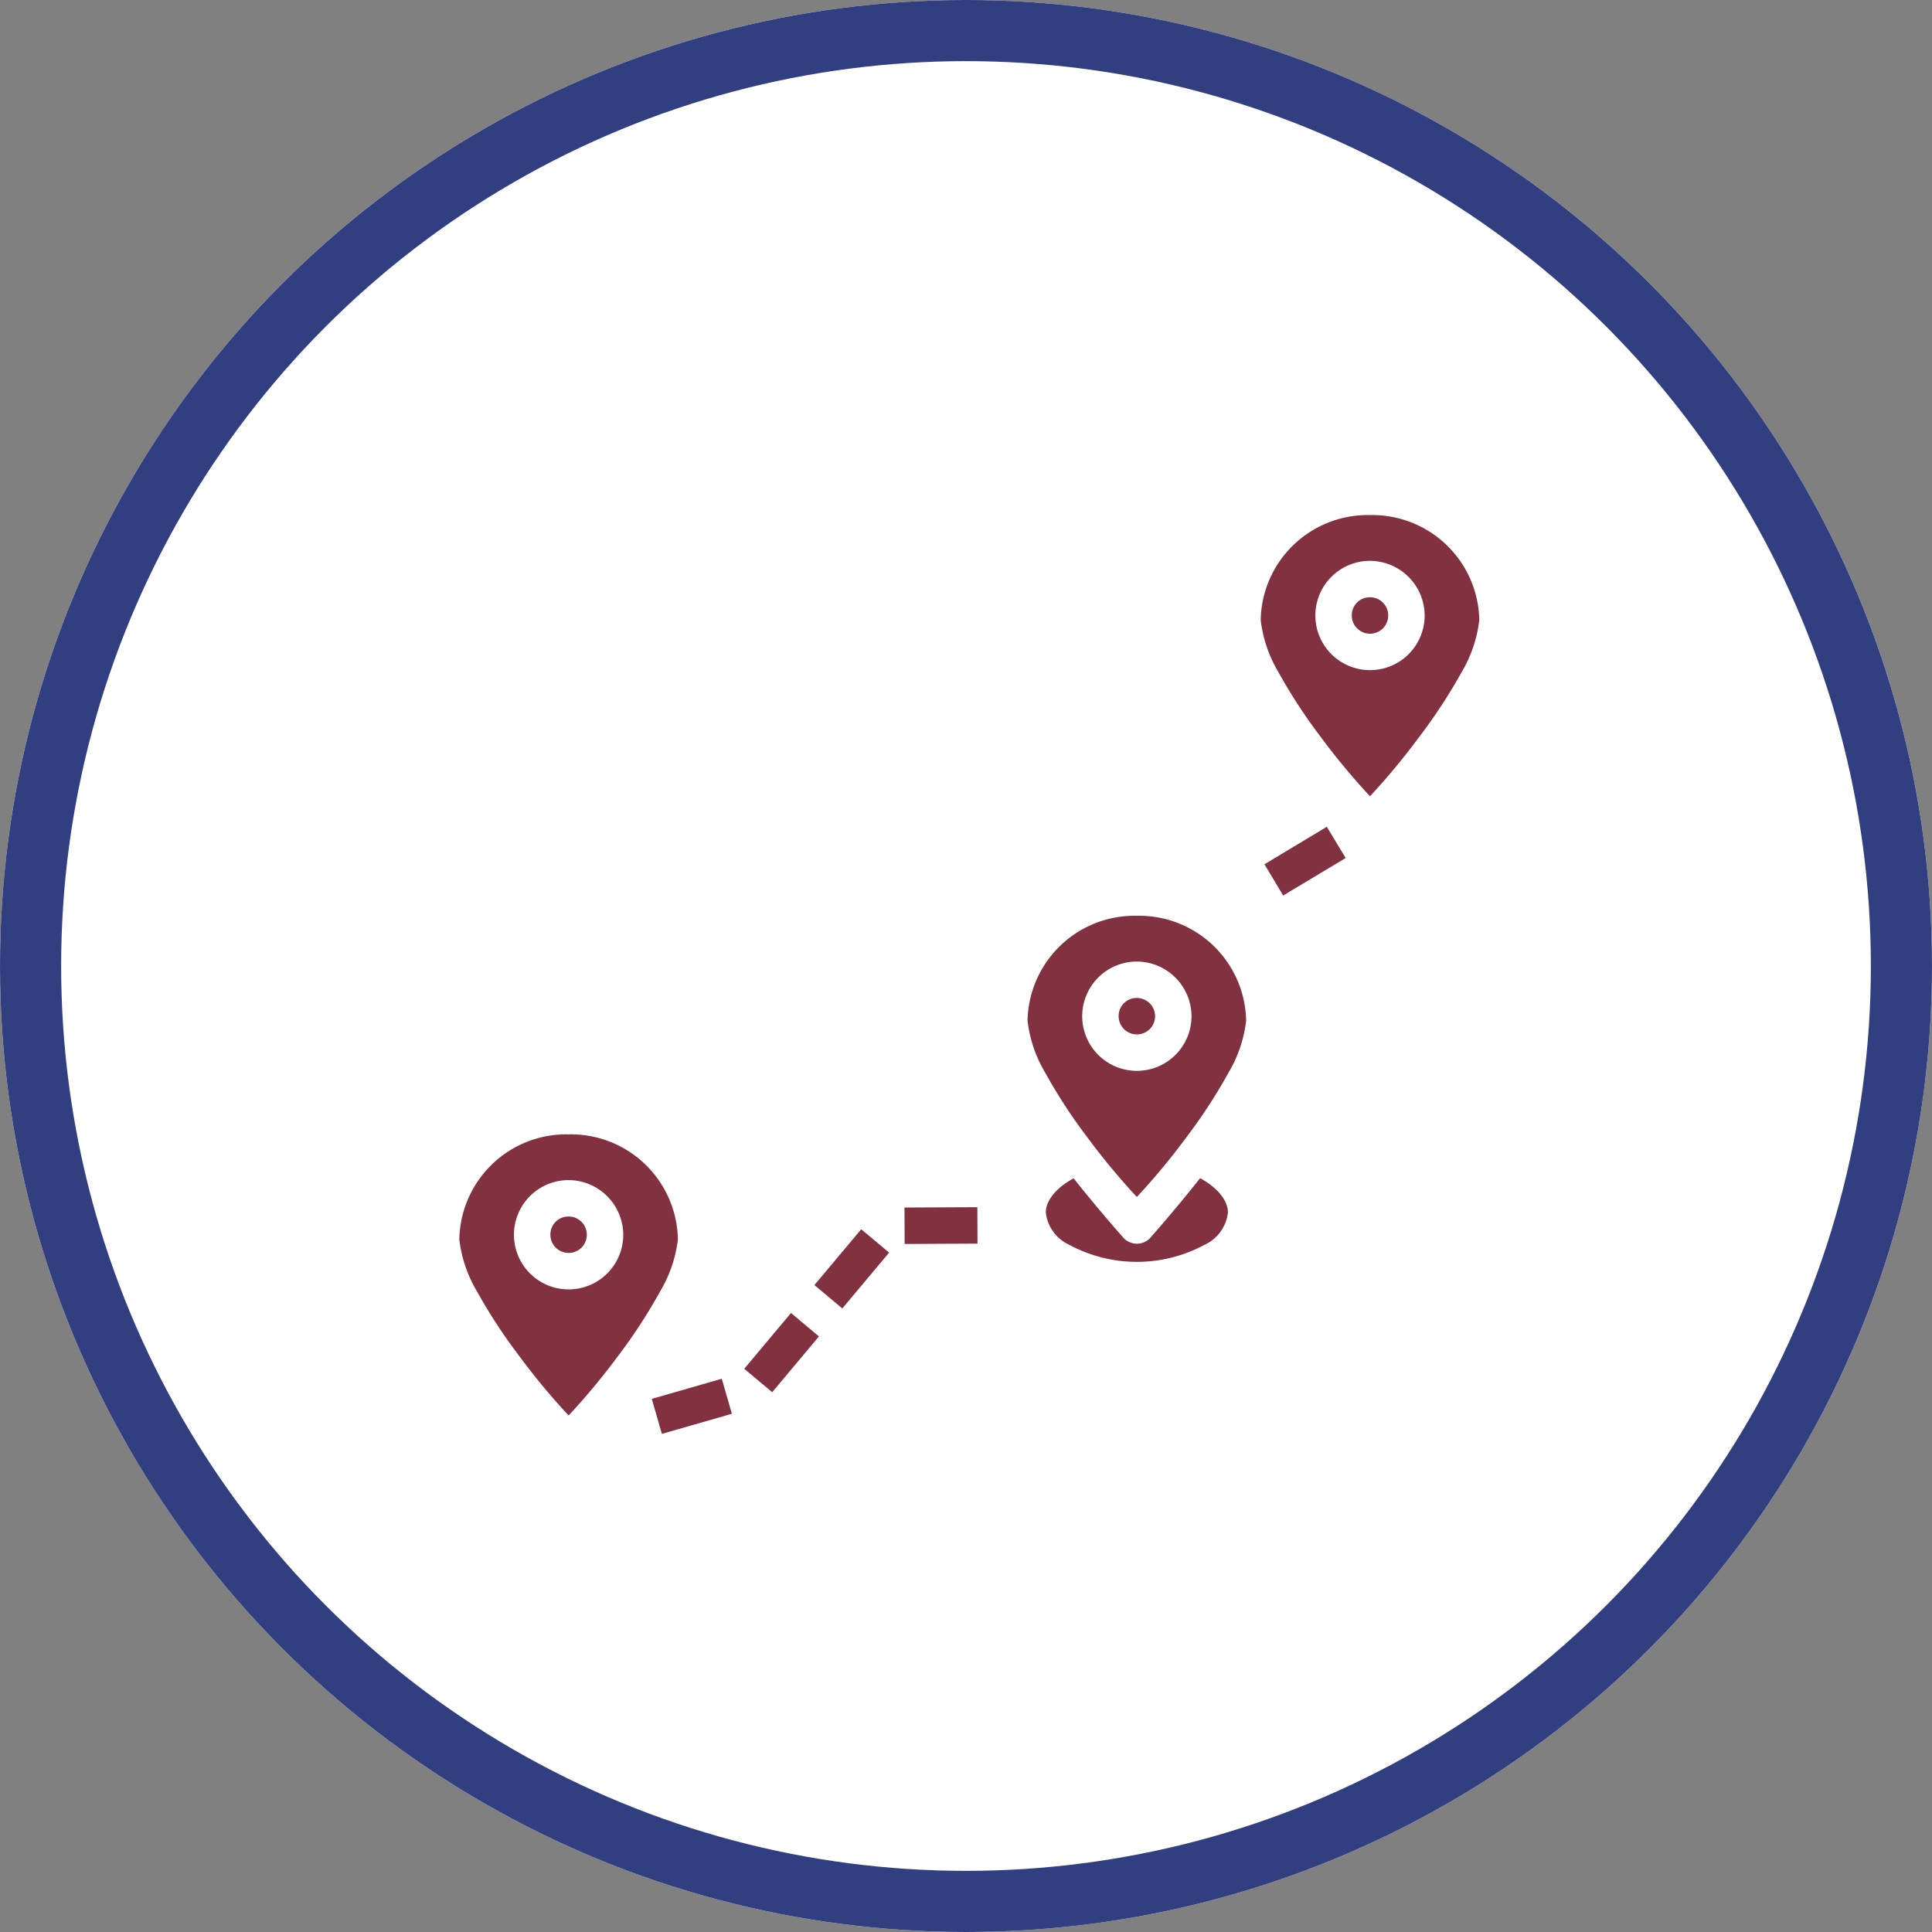 <svg xmlns="http://www.w3.org/2000/svg" width="158" height="158" viewBox="0 0 158 158">
  <rect x="0" y="0" width="158" height="158" fill="#808080" stroke="none"/>
  <g id="Group_1074" data-name="Group 1074" transform="translate(-1320 -1116)">
    <g id="Ellipse_2" data-name="Ellipse 2" transform="translate(1320 1116)" fill="#fff" stroke="#313f81" stroke-width="5">
      <circle cx="79" cy="79" r="79" stroke="none"/>
      <circle cx="79" cy="79" r="76.5" fill="none"/>
    </g>
    <g id="Group_286" data-name="Group 286" transform="translate(18 14.533)">
      <g id="Group_285" data-name="Group 285" transform="translate(1339.564 1143.561)">
        <g id="Group_284" data-name="Group 284" transform="translate(0 0)">
          <g id="Group_283" data-name="Group 283">
            <rect id="Rectangle_11" data-name="Rectangle 11" width="74" height="76" transform="translate(7.436 -0.094)" fill="#81313f" opacity="0"/>
            <path id="location" d="M76.476,3.5a8.745,8.745,0,0,1,8.937,8.588,10.761,10.761,0,0,1-1.449,4.265,43.767,43.767,0,0,1-3.474,5.3,56.069,56.069,0,0,1-4.015,4.841,55.758,55.758,0,0,1-4.021-4.841,43.642,43.642,0,0,1-3.462-5.3,10.792,10.792,0,0,1-1.455-4.265A8.745,8.745,0,0,1,76.476,3.5Zm0,3.741a4.469,4.469,0,1,0,4.469,4.469A4.491,4.491,0,0,0,76.476,7.241Zm0,2.979a1.49,1.49,0,1,1-1.49,1.49A1.468,1.468,0,0,1,76.476,10.22Zm-3.532,18.77-5.1,3.066,1.53,2.554,5.109-3.066ZM57.409,36.27a8.745,8.745,0,0,1,8.937,8.588,10.792,10.792,0,0,1-1.455,4.265,43.6,43.6,0,0,1-3.462,5.3,55.66,55.66,0,0,1-4.021,4.841,55.663,55.663,0,0,1-4.021-4.841,43.6,43.6,0,0,1-3.462-5.3,10.792,10.792,0,0,1-1.455-4.265A8.745,8.745,0,0,1,57.409,36.27Zm0,3.741a4.469,4.469,0,1,0,4.469,4.469A4.491,4.491,0,0,0,57.409,40.011Zm0,2.979a1.49,1.49,0,1,1-1.49,1.49A1.468,1.468,0,0,1,57.409,42.99ZM10.937,54.144a8.75,8.75,0,0,1,8.937,8.594,10.752,10.752,0,0,1-1.455,4.253A43.675,43.675,0,0,1,14.958,72.3a55.332,55.332,0,0,1-4.021,4.835A55.647,55.647,0,0,1,6.922,72.3a43.8,43.8,0,0,1-3.474-5.306A10.721,10.721,0,0,1,2,62.738,8.75,8.75,0,0,1,10.937,54.144Zm51.645,3.584c1.5.819,2.275,1.871,2.275,2.81a3.314,3.314,0,0,1-1.908,2.636,11.673,11.673,0,0,1-11.073,0,3.324,3.324,0,0,1-1.914-2.636c0-.939.781-1.986,2.275-2.8,2.15,2.71,4.085,4.876,4.085,4.876a1.49,1.49,0,0,0,2.176,0S60.431,60.44,62.582,57.728Zm-51.645.157a4.469,4.469,0,1,0,4.469,4.469A4.491,4.491,0,0,0,10.937,57.885ZM44.364,60.1l-5.958.029.012,2.979,5.958-.029Zm-33.427.762a1.49,1.49,0,1,1-1.49,1.49A1.467,1.467,0,0,1,10.937,60.864Zm23.931,1.042L31.04,66.467l2.281,1.914,3.829-4.567Zm-5.743,6.848L25.3,73.316l2.287,1.914,3.823-4.562ZM23.464,74.13l-5.725,1.647.826,2.863,5.725-1.647Z" transform="translate(-2 -3.469)" fill="#81313f"/>
          </g>
        </g>
      </g>
    </g>
  </g>
</svg>
